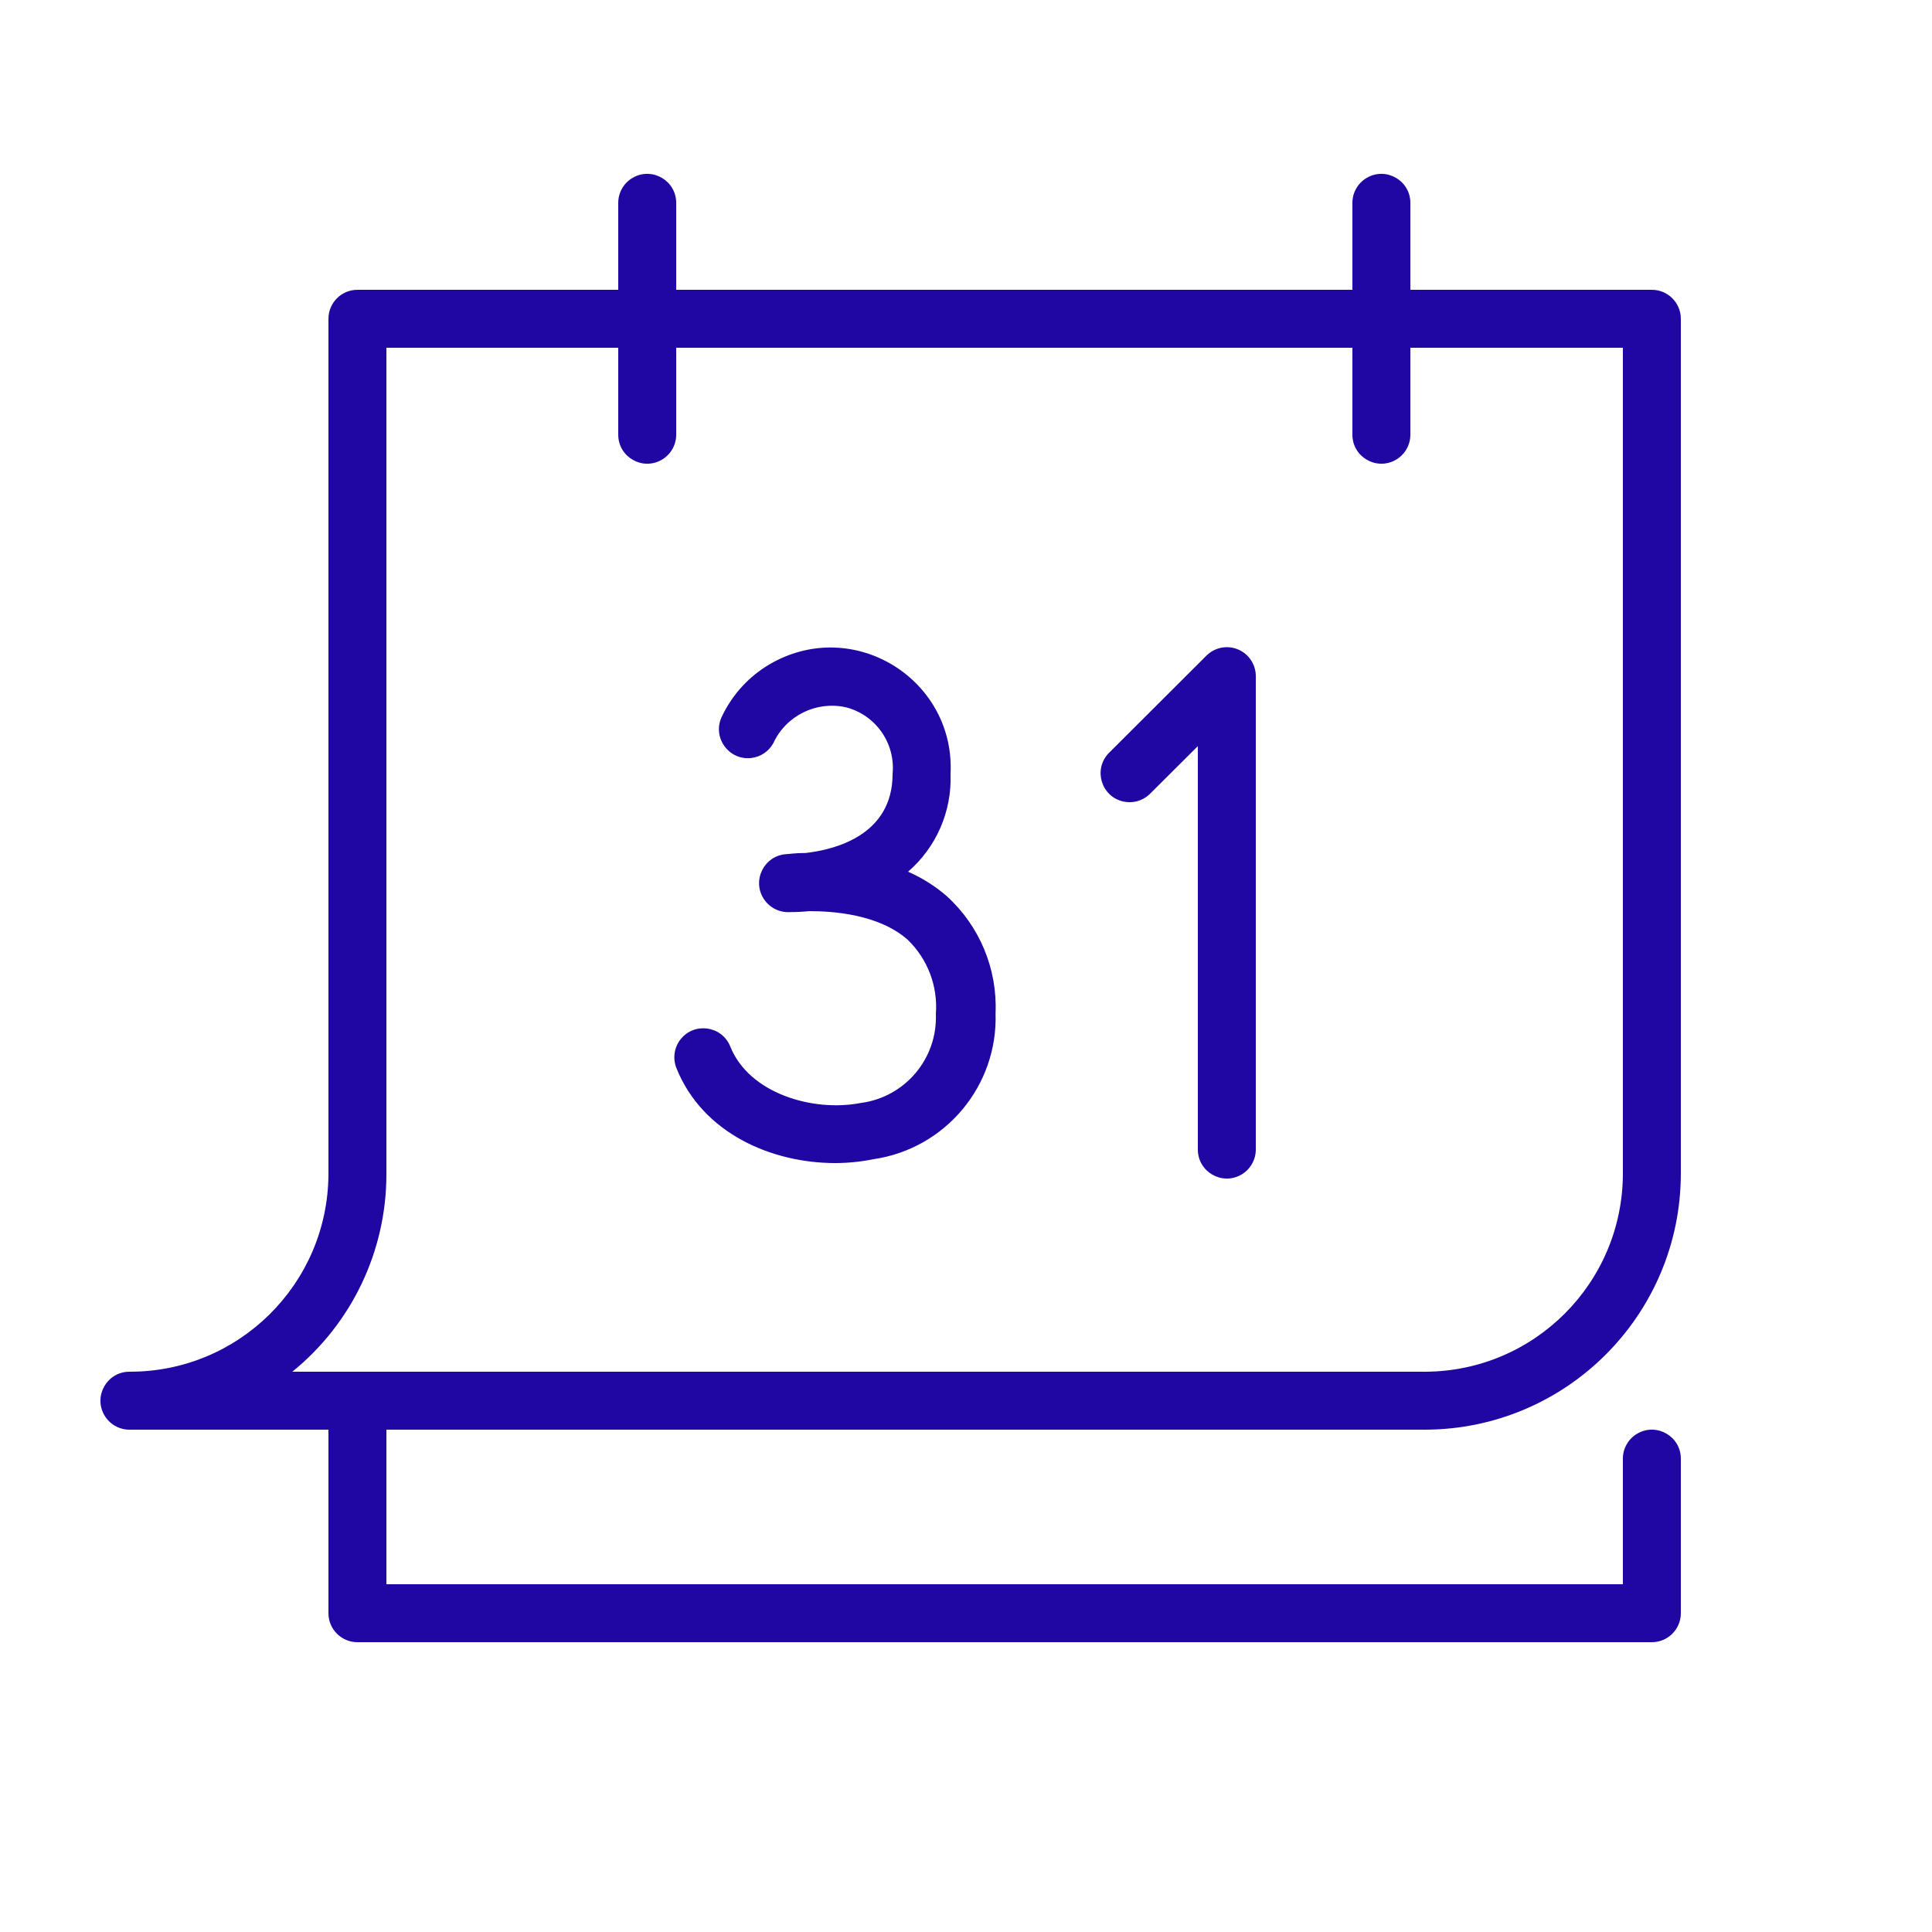 <?xml version="1.0" encoding="UTF-8"?> <svg xmlns="http://www.w3.org/2000/svg" viewBox="1950 2450 100 100" width="100" height="100"><path fill="#2006a2" stroke="none" fill-opacity="1" stroke-width="1" stroke-opacity="1" alignment-baseline="baseline" baseline-shift="baseline" color="rgb(51, 51, 51)" fill-rule="evenodd" font-size-adjust="none" id="tSvg12e77442a81" title="Path 7" d="M 2023.74 2524 C 2031.061 2523.994 2036.994 2518.061 2037 2510.74 C 2037 2495.993 2037 2481.247 2037 2466.5 C 2037 2465.672 2036.328 2465 2035.5 2465 C 2031.333 2465 2027.167 2465 2023 2465 C 2023 2463.5 2023 2462 2023 2460.5 C 2023 2459.345 2021.75 2458.624 2020.75 2459.201 C 2020.286 2459.469 2020 2459.964 2020 2460.5 C 2020 2462 2020 2463.5 2020 2465 C 2008.333 2465 1996.667 2465 1985 2465 C 1985 2463.5 1985 2462 1985 2460.5 C 1985 2459.345 1983.75 2458.624 1982.75 2459.201 C 1982.286 2459.469 1982 2459.964 1982 2460.5 C 1982 2462 1982 2463.5 1982 2465 C 1977.5 2465 1973 2465 1968.5 2465 C 1967.672 2465 1967 2465.672 1967 2466.5 C 1967 2481.267 1967 2496.033 1967 2510.8 C 1966.961 2516.456 1962.356 2521.017 1956.7 2521 C 1955.545 2521 1954.824 2522.25 1955.401 2523.25 C 1955.669 2523.714 1956.164 2524 1956.7 2524 C 1960.133 2524 1963.567 2524 1967 2524 C 1967 2527.167 1967 2530.333 1967 2533.5 C 1967 2534.328 1967.672 2535 1968.5 2535 C 1990.833 2535 2013.167 2535 2035.5 2535 C 2036.328 2535 2037 2534.328 2037 2533.5 C 2037 2530.833 2037 2528.167 2037 2525.5 C 2037 2524.345 2035.75 2523.624 2034.75 2524.201 C 2034.286 2524.469 2034 2524.964 2034 2525.5 C 2034 2527.667 2034 2529.833 2034 2532 C 2012.667 2532 1991.333 2532 1970 2532 C 1970 2529.333 1970 2526.667 1970 2524C 1987.913 2524 2005.827 2524 2023.74 2524Z M 1970 2510.8 C 1970 2496.533 1970 2482.267 1970 2468 C 1974 2468 1978 2468 1982 2468 C 1982 2469.5 1982 2471 1982 2472.5 C 1982 2473.655 1983.25 2474.376 1984.25 2473.799 C 1984.714 2473.531 1985 2473.036 1985 2472.5 C 1985 2471 1985 2469.5 1985 2468 C 1996.667 2468 2008.333 2468 2020 2468 C 2020 2469.5 2020 2471 2020 2472.5 C 2020 2473.655 2021.25 2474.376 2022.25 2473.799 C 2022.714 2473.531 2023 2473.036 2023 2472.5 C 2023 2471 2023 2469.5 2023 2468 C 2026.667 2468 2030.333 2468 2034 2468 C 2034 2482.247 2034 2496.493 2034 2510.74 C 2033.994 2516.404 2029.404 2520.994 2023.74 2521 C 2004.203 2521 1984.667 2521 1965.13 2521C 1968.206 2518.507 1969.995 2514.76 1970 2510.8Z"></path><path fill="#2006a2" stroke="none" fill-opacity="1" stroke-width="1" stroke-opacity="1" alignment-baseline="baseline" baseline-shift="baseline" color="rgb(51, 51, 51)" fill-rule="evenodd" font-size-adjust="none" id="tSvg63ef3ca0c8" title="Path 8" d="M 1999 2496.38 C 1998.401 2495.861 1997.727 2495.437 1997 2495.12 C 1998.462 2493.858 1999.271 2492 1999.2 2490.07 C 1999.451 2485.288 1994.431 2482.029 1990.165 2484.202 C 1988.92 2484.836 1987.925 2485.871 1987.34 2487.14 C 1986.875 2488.197 1987.729 2489.361 1988.877 2489.235 C 1989.357 2489.182 1989.783 2488.901 1990.02 2488.48 C 1990.677 2487.044 1992.249 2486.264 1993.79 2486.61 C 1995.333 2487.011 1996.355 2488.474 1996.2 2490.06 C 1996.2 2493.24 1993.2 2493.98 1991.7 2494.15 C 1991.15 2494.15 1990.8 2494.21 1990.7 2494.21 C 1989.545 2494.283 1988.903 2495.579 1989.543 2496.542 C 1989.841 2496.989 1990.354 2497.244 1990.89 2497.21 C 1991.224 2497.211 1991.558 2497.194 1991.89 2497.16 C 1993.09 2497.16 1995.46 2497.31 1996.97 2498.63 C 1998.012 2499.629 1998.551 2501.041 1998.44 2502.48 C 1998.532 2504.792 1996.844 2506.792 1994.55 2507.09 C 1992.06 2507.57 1988.77 2506.59 1987.8 2504.17 C 1987.373 2503.096 1985.943 2502.887 1985.227 2503.794 C 1984.894 2504.215 1984.812 2504.782 1985.01 2505.28 C 1986.36 2508.66 1989.94 2510.2 1993.23 2510.2 C 1993.895 2510.199 1994.558 2510.132 1995.21 2510 C 1998.934 2509.457 2001.656 2506.202 2001.53 2502.44C 2001.628 2500.145 2000.701 2497.924 1999 2496.38Z M 2014.07 2483.61 C 2013.51 2483.381 2012.867 2483.511 2012.44 2483.94 C 2010.75 2485.627 2009.06 2487.313 2007.37 2489 C 2006.583 2489.845 2007.005 2491.225 2008.131 2491.484 C 2008.616 2491.596 2009.125 2491.46 2009.49 2491.12 C 2010.327 2490.287 2011.163 2489.453 2012 2488.62 C 2012 2495.58 2012 2502.54 2012 2509.5 C 2012 2510.655 2013.25 2511.376 2014.25 2510.799 C 2014.714 2510.531 2015 2510.036 2015 2509.5 C 2015 2501.333 2015 2493.167 2015 2485C 2015.001 2484.391 2014.633 2483.841 2014.07 2483.61Z"></path><defs> </defs></svg> 